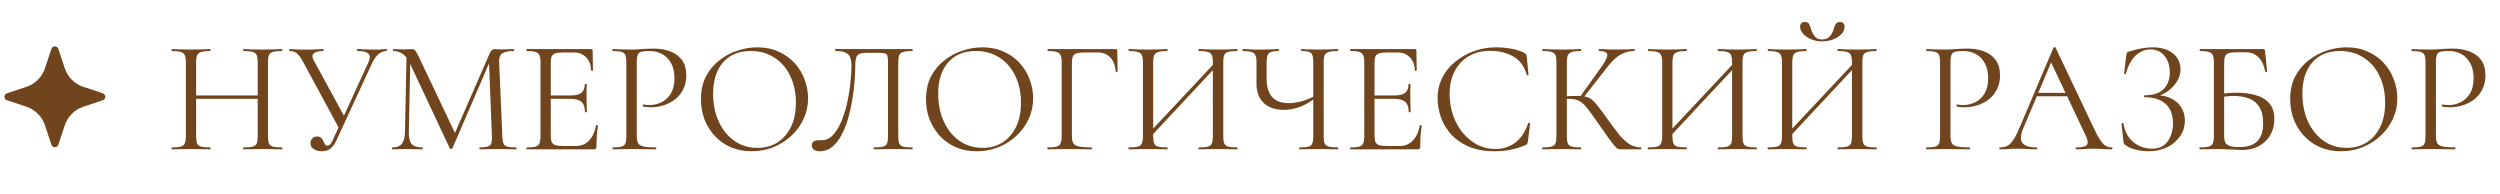 <?xml version="1.0" encoding="UTF-8"?> <svg xmlns="http://www.w3.org/2000/svg" width="452" height="35" viewBox="0 0 452 35" fill="none"><path d="M9.294 8.835C9.495 8.233 10.344 8.233 10.545 8.835L11.72 12.366C11.979 13.142 12.415 13.847 12.994 14.426C13.573 15.004 14.278 15.44 15.055 15.698L18.584 16.874C19.185 17.074 19.185 17.924 18.584 18.124L15.053 19.3C14.277 19.559 13.571 19.995 12.993 20.574C12.415 21.152 11.979 21.858 11.72 22.634L10.545 26.163C10.502 26.295 10.418 26.41 10.306 26.491C10.193 26.573 10.058 26.616 9.919 26.616C9.781 26.616 9.646 26.573 9.533 26.491C9.421 26.41 9.337 26.295 9.294 26.163L8.118 22.633C7.86 21.857 7.424 21.151 6.846 20.573C6.267 19.995 5.562 19.559 4.786 19.3L1.255 18.124C1.123 18.081 1.009 17.997 0.927 17.885C0.846 17.773 0.802 17.638 0.802 17.499C0.802 17.36 0.846 17.225 0.927 17.113C1.009 17.001 1.123 16.917 1.255 16.874L4.786 15.698C5.562 15.44 6.267 15.004 6.846 14.425C7.424 13.847 7.86 13.142 8.118 12.366L9.294 8.835Z" fill="#70451D"></path><path d="M46.594 11.282C46.594 10.721 46.536 10.296 46.42 10.006C46.304 9.716 46.062 9.513 45.695 9.397C45.347 9.281 44.796 9.223 44.042 9.223C43.984 9.223 43.955 9.165 43.955 9.049C43.955 8.933 43.984 8.875 44.042 8.875C44.506 8.875 45.028 8.894 45.608 8.933C46.188 8.952 46.836 8.962 47.551 8.962C48.189 8.962 48.808 8.952 49.407 8.933C50.007 8.894 50.529 8.875 50.973 8.875C51.031 8.875 51.06 8.933 51.06 9.049C51.06 9.165 51.031 9.223 50.973 9.223C50.258 9.223 49.717 9.281 49.349 9.397C48.982 9.494 48.74 9.687 48.624 9.977C48.508 10.248 48.45 10.663 48.45 11.224V24.651C48.45 25.212 48.508 25.637 48.624 25.927C48.74 26.217 48.982 26.41 49.349 26.507C49.717 26.604 50.258 26.652 50.973 26.652C51.031 26.652 51.06 26.71 51.06 26.826C51.06 26.942 51.031 27 50.973 27C50.529 27 50.007 26.99 49.407 26.971C48.808 26.952 48.189 26.942 47.551 26.942C46.836 26.942 46.188 26.952 45.608 26.971C45.028 26.99 44.506 27 44.042 27C43.984 27 43.955 26.942 43.955 26.826C43.955 26.71 43.984 26.652 44.042 26.652C44.796 26.652 45.347 26.604 45.695 26.507C46.062 26.41 46.304 26.217 46.42 25.927C46.536 25.637 46.594 25.212 46.594 24.651V11.282ZM34.443 17.865V17.256H47.406V17.865H34.443ZM33.602 24.651V11.224C33.602 10.663 33.535 10.248 33.399 9.977C33.283 9.687 33.041 9.494 32.674 9.397C32.326 9.281 31.794 9.223 31.079 9.223C31.041 9.223 31.021 9.165 31.021 9.049C31.021 8.933 31.041 8.875 31.079 8.875C31.543 8.875 32.065 8.894 32.645 8.933C33.245 8.952 33.863 8.962 34.501 8.962C35.217 8.962 35.864 8.952 36.444 8.933C37.024 8.894 37.546 8.875 38.01 8.875C38.049 8.875 38.068 8.933 38.068 9.049C38.068 9.165 38.049 9.223 38.01 9.223C37.295 9.223 36.754 9.281 36.386 9.397C36.019 9.513 35.767 9.716 35.632 10.006C35.516 10.296 35.458 10.721 35.458 11.282V24.651C35.458 25.212 35.516 25.637 35.632 25.927C35.748 26.217 35.99 26.41 36.357 26.507C36.744 26.604 37.295 26.652 38.01 26.652C38.049 26.652 38.068 26.71 38.068 26.826C38.068 26.942 38.049 27 38.01 27C37.527 27 36.995 26.99 36.415 26.971C35.855 26.952 35.217 26.942 34.501 26.942C33.863 26.942 33.245 26.952 32.645 26.971C32.046 26.99 31.514 27 31.05 27C31.012 27 30.992 26.942 30.992 26.826C30.992 26.71 31.012 26.652 31.05 26.652C31.765 26.652 32.307 26.604 32.674 26.507C33.041 26.41 33.283 26.217 33.399 25.927C33.535 25.637 33.602 25.212 33.602 24.651ZM58.188 27.348C57.647 27.348 57.163 27.222 56.738 26.971C56.332 26.72 56.129 26.352 56.129 25.869C56.129 25.56 56.235 25.289 56.448 25.057C56.661 24.806 56.96 24.68 57.347 24.68C57.676 24.68 57.917 24.767 58.072 24.941C58.246 25.096 58.372 25.279 58.449 25.492C58.546 25.705 58.642 25.898 58.739 26.072C58.855 26.246 59 26.333 59.174 26.333C59.367 26.333 59.551 26.246 59.725 26.072C59.899 25.879 60.063 25.589 60.218 25.202L66.627 11.224C66.936 10.547 66.936 10.045 66.627 9.716C66.318 9.387 65.641 9.223 64.597 9.223C64.539 9.223 64.51 9.165 64.51 9.049C64.51 8.933 64.539 8.875 64.597 8.875C65.061 8.875 65.506 8.894 65.931 8.933C66.356 8.952 66.907 8.962 67.584 8.962C67.913 8.962 68.193 8.962 68.425 8.962C68.657 8.943 68.879 8.923 69.092 8.904C69.324 8.885 69.595 8.875 69.904 8.875C69.943 8.875 69.962 8.933 69.962 9.049C69.962 9.165 69.943 9.223 69.904 9.223C69.401 9.223 68.918 9.407 68.454 9.774C68.009 10.141 67.623 10.673 67.294 11.369L60.827 25.376C60.537 26.014 60.179 26.507 59.754 26.855C59.348 27.184 58.826 27.348 58.188 27.348ZM61.407 23.404L54.853 11.282C54.466 10.547 54.099 10.025 53.751 9.716C53.422 9.387 52.949 9.223 52.33 9.223C52.291 9.223 52.272 9.165 52.272 9.049C52.272 8.933 52.291 8.875 52.33 8.875C52.62 8.875 52.891 8.885 53.142 8.904C53.413 8.923 53.693 8.943 53.983 8.962C54.292 8.962 54.621 8.962 54.969 8.962C55.53 8.962 56.013 8.962 56.419 8.962C56.844 8.943 57.212 8.923 57.521 8.904C57.85 8.885 58.149 8.875 58.42 8.875C58.478 8.875 58.507 8.933 58.507 9.049C58.507 9.165 58.478 9.223 58.42 9.223C57.685 9.223 57.134 9.358 56.767 9.629C56.4 9.9 56.4 10.354 56.767 10.992L62.393 21.316L61.407 23.404ZM73.22 23.839L73.51 9.542L74.206 9.6L73.916 23.839C73.896 24.844 74.061 25.569 74.409 26.014C74.776 26.439 75.433 26.652 76.381 26.652C76.419 26.652 76.439 26.71 76.439 26.826C76.439 26.942 76.419 27 76.381 27C75.955 27 75.511 26.99 75.047 26.971C74.602 26.952 74.109 26.942 73.568 26.942C73.065 26.942 72.591 26.952 72.147 26.971C71.702 26.99 71.286 27 70.9 27C70.861 27 70.842 26.942 70.842 26.826C70.842 26.71 70.861 26.652 70.9 26.652C71.712 26.652 72.292 26.439 72.64 26.014C73.007 25.569 73.2 24.844 73.22 23.839ZM93.317 26.652C93.375 26.652 93.404 26.71 93.404 26.826C93.404 26.942 93.375 27 93.317 27C92.853 27 92.321 26.99 91.722 26.971C91.142 26.952 90.533 26.942 89.895 26.942C89.276 26.942 88.696 26.952 88.155 26.971C87.633 26.99 87.159 27 86.734 27C86.695 27 86.676 26.942 86.676 26.826C86.676 26.71 86.695 26.652 86.734 26.652C87.7 26.652 88.319 26.526 88.59 26.275C88.86 26.024 88.976 25.482 88.938 24.651L88.387 10.644L89.344 9.31L81.804 26.797C81.784 26.874 81.707 26.913 81.572 26.913C81.436 26.913 81.349 26.874 81.311 26.797L74.032 11.282C73.374 9.909 72.398 9.223 71.103 9.223C71.064 9.223 71.045 9.165 71.045 9.049C71.045 8.933 71.064 8.875 71.103 8.875C71.412 8.875 71.741 8.885 72.089 8.904C72.456 8.923 72.756 8.933 72.988 8.933C73.297 8.933 73.577 8.923 73.829 8.904C74.099 8.885 74.302 8.875 74.438 8.875C74.708 8.875 74.921 8.962 75.076 9.136C75.23 9.31 75.462 9.726 75.772 10.383L82.384 24.303L81.485 25.811L88.561 9.6C88.657 9.368 88.783 9.194 88.938 9.078C89.092 8.943 89.257 8.875 89.431 8.875C89.547 8.875 89.701 8.885 89.895 8.904C90.088 8.923 90.32 8.933 90.591 8.933C91.113 8.933 91.538 8.923 91.867 8.904C92.195 8.885 92.543 8.875 92.911 8.875C92.949 8.875 92.969 8.933 92.969 9.049C92.969 9.165 92.949 9.223 92.911 9.223C91.983 9.223 91.296 9.358 90.852 9.629C90.407 9.9 90.204 10.431 90.243 11.224L90.823 24.651C90.842 25.212 90.91 25.637 91.026 25.927C91.142 26.217 91.374 26.41 91.722 26.507C92.089 26.604 92.621 26.652 93.317 26.652ZM107.38 27H95.229C95.191 27 95.171 26.942 95.171 26.826C95.171 26.71 95.191 26.652 95.229 26.652C95.945 26.652 96.476 26.604 96.824 26.507C97.172 26.41 97.404 26.217 97.52 25.927C97.656 25.637 97.723 25.212 97.723 24.651V11.224C97.723 10.663 97.656 10.248 97.52 9.977C97.404 9.687 97.172 9.494 96.824 9.397C96.476 9.281 95.945 9.223 95.229 9.223C95.191 9.223 95.171 9.165 95.171 9.049C95.171 8.933 95.191 8.875 95.229 8.875H106.887C107.061 8.875 107.148 8.962 107.148 9.136L107.206 12.703C107.206 12.761 107.148 12.8 107.032 12.819C106.936 12.819 106.887 12.79 106.887 12.732C106.829 11.688 106.51 10.886 105.93 10.325C105.37 9.764 104.635 9.484 103.726 9.484H101.957C101.3 9.484 100.797 9.532 100.449 9.629C100.121 9.726 99.889 9.909 99.753 10.18C99.637 10.451 99.579 10.847 99.579 11.369V24.535C99.579 25.038 99.637 25.424 99.753 25.695C99.889 25.966 100.111 26.149 100.42 26.246C100.749 26.343 101.232 26.391 101.87 26.391H104.19C105.118 26.391 105.892 26.062 106.51 25.405C107.148 24.728 107.564 23.82 107.757 22.679C107.757 22.621 107.815 22.602 107.931 22.621C108.047 22.64 108.105 22.679 108.105 22.737C108.028 23.24 107.96 23.849 107.902 24.564C107.864 25.279 107.844 25.946 107.844 26.565C107.844 26.855 107.69 27 107.38 27ZM105.756 20.243C105.756 19.392 105.544 18.783 105.118 18.416C104.712 18.049 104.026 17.865 103.059 17.865H98.709V17.256H103.146C104.074 17.256 104.732 17.101 105.118 16.792C105.524 16.463 105.727 15.941 105.727 15.226C105.727 15.187 105.785 15.168 105.901 15.168C106.017 15.168 106.075 15.187 106.075 15.226C106.075 15.806 106.066 16.26 106.046 16.589C106.046 16.898 106.046 17.227 106.046 17.575C106.046 18.02 106.056 18.455 106.075 18.88C106.095 19.305 106.104 19.76 106.104 20.243C106.104 20.282 106.046 20.301 105.93 20.301C105.814 20.301 105.756 20.282 105.756 20.243ZM115.127 24.535C115.127 25.115 115.204 25.56 115.359 25.869C115.513 26.159 115.842 26.362 116.345 26.478C116.847 26.594 117.592 26.652 118.578 26.652C118.636 26.652 118.665 26.71 118.665 26.826C118.665 26.942 118.636 27 118.578 27C117.959 27 117.282 26.99 116.548 26.971C115.832 26.952 115.049 26.942 114.199 26.942C113.561 26.942 112.942 26.952 112.343 26.971C111.763 26.99 111.241 27 110.777 27C110.738 27 110.719 26.942 110.719 26.826C110.719 26.71 110.738 26.652 110.777 26.652C111.492 26.652 112.024 26.604 112.372 26.507C112.72 26.41 112.952 26.217 113.068 25.927C113.184 25.637 113.242 25.212 113.242 24.651V11.224C113.242 10.663 113.184 10.248 113.068 9.977C112.952 9.687 112.72 9.494 112.372 9.397C112.024 9.281 111.492 9.223 110.777 9.223C110.738 9.223 110.719 9.165 110.719 9.049C110.719 8.933 110.738 8.875 110.777 8.875C111.241 8.875 111.763 8.894 112.343 8.933C112.923 8.952 113.532 8.962 114.17 8.962C114.672 8.962 115.281 8.933 115.997 8.875C116.731 8.817 117.466 8.788 118.201 8.788C119.303 8.788 120.289 8.952 121.159 9.281C122.048 9.61 122.754 10.122 123.276 10.818C123.798 11.514 124.068 12.423 124.088 13.544C124.088 14.569 123.894 15.448 123.508 16.183C123.14 16.918 122.638 17.527 122 18.01C121.381 18.474 120.695 18.822 119.941 19.054C119.187 19.286 118.433 19.402 117.679 19.402C117.447 19.402 117.205 19.392 116.954 19.373C116.722 19.354 116.499 19.315 116.287 19.257C116.209 19.238 116.18 19.17 116.2 19.054C116.238 18.919 116.287 18.861 116.345 18.88C116.519 18.919 116.693 18.948 116.867 18.967C117.06 18.986 117.234 18.996 117.389 18.996C118.181 18.996 118.926 18.822 119.622 18.474C120.318 18.126 120.878 17.594 121.304 16.879C121.729 16.144 121.942 15.236 121.942 14.153C121.942 13.09 121.748 12.2 121.362 11.485C120.975 10.75 120.443 10.19 119.767 9.803C119.09 9.416 118.336 9.223 117.505 9.223C116.867 9.223 116.374 9.262 116.026 9.339C115.697 9.397 115.465 9.571 115.33 9.861C115.194 10.151 115.127 10.625 115.127 11.282V24.535ZM135.919 27.348C134.527 27.348 133.26 27.106 132.12 26.623C130.998 26.12 130.032 25.434 129.22 24.564C128.427 23.694 127.808 22.698 127.364 21.577C126.938 20.436 126.726 19.228 126.726 17.952C126.726 16.386 127.025 15.013 127.625 13.834C128.243 12.655 129.055 11.678 130.061 10.905C131.066 10.112 132.168 9.523 133.367 9.136C134.565 8.749 135.754 8.556 136.934 8.556C138.364 8.556 139.64 8.817 140.762 9.339C141.902 9.842 142.869 10.528 143.662 11.398C144.454 12.268 145.054 13.254 145.46 14.356C145.885 15.458 146.098 16.589 146.098 17.749C146.098 19.102 145.827 20.359 145.286 21.519C144.744 22.679 144 23.694 143.053 24.564C142.125 25.434 141.042 26.12 139.805 26.623C138.587 27.106 137.291 27.348 135.919 27.348ZM136.934 26.739C138.248 26.739 139.428 26.43 140.472 25.811C141.516 25.173 142.347 24.245 142.966 23.027C143.584 21.809 143.894 20.32 143.894 18.561C143.894 16.744 143.555 15.139 142.879 13.747C142.221 12.336 141.274 11.234 140.037 10.441C138.819 9.629 137.378 9.223 135.716 9.223C133.57 9.223 131.897 9.919 130.699 11.311C129.519 12.684 128.93 14.559 128.93 16.937C128.93 18.31 129.113 19.595 129.481 20.794C129.867 21.973 130.418 23.017 131.134 23.926C131.849 24.815 132.7 25.511 133.686 26.014C134.672 26.497 135.754 26.739 136.934 26.739ZM148.198 27.348C147.792 27.348 147.454 27.261 147.183 27.087C146.912 26.913 146.777 26.642 146.777 26.275C146.777 25.927 146.903 25.685 147.154 25.55C147.405 25.415 147.695 25.347 148.024 25.347C148.121 25.347 148.217 25.347 148.314 25.347C148.43 25.347 148.536 25.347 148.633 25.347C149.329 25.347 149.957 25.067 150.518 24.506C151.079 23.926 151.572 23.162 151.997 22.215C152.422 21.248 152.78 20.175 153.07 18.996C153.36 17.797 153.573 16.579 153.708 15.342C153.863 14.105 153.94 12.925 153.94 11.804C153.94 11.282 153.872 10.828 153.737 10.441C153.602 10.035 153.331 9.735 152.925 9.542C152.519 9.329 151.9 9.223 151.069 9.223C151.011 9.223 150.982 9.165 150.982 9.049C150.982 8.933 151.011 8.875 151.069 8.875C151.185 8.875 151.514 8.875 152.055 8.875C152.596 8.875 153.273 8.875 154.085 8.875C154.897 8.875 155.767 8.875 156.695 8.875C157.642 8.875 158.58 8.875 159.508 8.875C160.455 8.875 161.325 8.875 162.118 8.875C162.911 8.875 163.558 8.875 164.061 8.875C164.564 8.875 164.854 8.875 164.931 8.875C164.989 8.875 165.018 8.933 165.018 9.049C165.018 9.165 164.989 9.223 164.931 9.223C164.216 9.223 163.674 9.281 163.307 9.397C162.94 9.494 162.698 9.687 162.582 9.977C162.466 10.248 162.408 10.663 162.408 11.224V24.651C162.408 25.212 162.466 25.637 162.582 25.927C162.698 26.217 162.94 26.41 163.307 26.507C163.674 26.604 164.216 26.652 164.931 26.652C164.989 26.652 165.018 26.71 165.018 26.826C165.018 26.942 164.989 27 164.931 27C164.486 27 163.964 26.99 163.365 26.971C162.766 26.952 162.147 26.942 161.509 26.942C160.832 26.942 160.194 26.952 159.595 26.971C159.015 26.99 158.493 27 158.029 27C157.971 27 157.942 26.942 157.942 26.826C157.942 26.71 157.971 26.652 158.029 26.652C158.764 26.652 159.305 26.604 159.653 26.507C160.02 26.41 160.262 26.217 160.378 25.927C160.494 25.637 160.552 25.212 160.552 24.651V11.34C160.552 10.741 160.513 10.315 160.436 10.064C160.359 9.813 160.156 9.668 159.827 9.629C159.518 9.571 158.996 9.542 158.261 9.542H156.782C156.26 9.542 155.835 9.59 155.506 9.687C155.197 9.784 154.974 9.996 154.839 10.325C154.704 10.634 154.636 11.127 154.636 11.804C154.636 12.577 154.597 13.496 154.52 14.559C154.443 15.622 154.307 16.744 154.114 17.923C153.921 19.083 153.669 20.224 153.36 21.345C153.051 22.447 152.654 23.452 152.171 24.361C151.707 25.27 151.146 25.995 150.489 26.536C149.832 27.077 149.068 27.348 148.198 27.348ZM176.615 27.348C175.223 27.348 173.957 27.106 172.816 26.623C171.695 26.12 170.728 25.434 169.916 24.564C169.123 23.694 168.505 22.698 168.06 21.577C167.635 20.436 167.422 19.228 167.422 17.952C167.422 16.386 167.722 15.013 168.321 13.834C168.94 12.655 169.752 11.678 170.757 10.905C171.762 10.112 172.864 9.523 174.063 9.136C175.262 8.749 176.451 8.556 177.63 8.556C179.061 8.556 180.337 8.817 181.458 9.339C182.599 9.842 183.565 10.528 184.358 11.398C185.151 12.268 185.75 13.254 186.156 14.356C186.581 15.458 186.794 16.589 186.794 17.749C186.794 19.102 186.523 20.359 185.982 21.519C185.441 22.679 184.696 23.694 183.749 24.564C182.821 25.434 181.738 26.12 180.501 26.623C179.283 27.106 177.988 27.348 176.615 27.348ZM177.63 26.739C178.945 26.739 180.124 26.43 181.168 25.811C182.212 25.173 183.043 24.245 183.662 23.027C184.281 21.809 184.59 20.32 184.59 18.561C184.59 16.744 184.252 15.139 183.575 13.747C182.918 12.336 181.97 11.234 180.733 10.441C179.515 9.629 178.075 9.223 176.412 9.223C174.266 9.223 172.594 9.919 171.395 11.311C170.216 12.684 169.626 14.559 169.626 16.937C169.626 18.31 169.81 19.595 170.177 20.794C170.564 21.973 171.115 23.017 171.83 23.926C172.545 24.815 173.396 25.511 174.382 26.014C175.368 26.497 176.451 26.739 177.63 26.739ZM189.422 27C189.383 27 189.364 26.942 189.364 26.826C189.364 26.71 189.383 26.652 189.422 26.652C190.137 26.652 190.669 26.604 191.017 26.507C191.384 26.41 191.626 26.217 191.742 25.927C191.877 25.637 191.945 25.212 191.945 24.651V11.224C191.945 10.663 191.877 10.248 191.742 9.977C191.626 9.687 191.394 9.494 191.046 9.397C190.698 9.281 190.166 9.223 189.451 9.223C189.412 9.223 189.393 9.165 189.393 9.049C189.393 8.933 189.412 8.875 189.451 8.875H201.718C201.911 8.875 202.008 8.962 202.008 9.136L202.066 12.906C202.066 12.964 202.008 13.003 201.892 13.022C201.776 13.022 201.718 12.993 201.718 12.935C201.641 11.833 201.312 10.982 200.732 10.383C200.171 9.784 199.417 9.484 198.47 9.484H196.179C195.212 9.484 194.574 9.6 194.265 9.832C193.956 10.064 193.801 10.538 193.801 11.253V24.535C193.801 25.115 193.878 25.56 194.033 25.869C194.207 26.159 194.545 26.362 195.048 26.478C195.57 26.594 196.334 26.652 197.339 26.652C197.397 26.652 197.426 26.71 197.426 26.826C197.426 26.942 197.397 27 197.339 27C196.701 27 196.015 26.99 195.28 26.971C194.565 26.952 193.762 26.942 192.873 26.942C192.235 26.942 191.616 26.952 191.017 26.971C190.418 26.99 189.886 27 189.422 27ZM207.857 24.912L207.364 24.448L220.124 10.847L220.588 11.282L207.857 24.912ZM204.087 27C204.049 27 204.029 26.942 204.029 26.826C204.029 26.71 204.049 26.652 204.087 26.652C204.803 26.652 205.344 26.604 205.711 26.507C206.079 26.41 206.32 26.217 206.436 25.927C206.572 25.637 206.639 25.212 206.639 24.651V11.224C206.639 10.663 206.572 10.248 206.436 9.977C206.32 9.687 206.079 9.494 205.711 9.397C205.363 9.281 204.832 9.223 204.116 9.223C204.078 9.223 204.058 9.165 204.058 9.049C204.058 8.933 204.078 8.875 204.116 8.875C204.58 8.875 205.102 8.894 205.682 8.933C206.282 8.952 206.9 8.962 207.538 8.962C208.254 8.962 208.901 8.952 209.481 8.933C210.061 8.894 210.583 8.875 211.047 8.875C211.086 8.875 211.105 8.933 211.105 9.049C211.105 9.165 211.086 9.223 211.047 9.223C210.332 9.223 209.791 9.281 209.423 9.397C209.056 9.513 208.805 9.716 208.669 10.006C208.553 10.296 208.495 10.721 208.495 11.282V24.651C208.495 25.212 208.553 25.637 208.669 25.927C208.785 26.217 209.027 26.41 209.394 26.507C209.781 26.604 210.332 26.652 211.047 26.652C211.086 26.652 211.105 26.71 211.105 26.826C211.105 26.942 211.086 27 211.047 27C210.564 27 210.032 26.99 209.452 26.971C208.892 26.952 208.254 26.942 207.538 26.942C206.9 26.942 206.282 26.952 205.682 26.971C205.083 26.99 204.551 27 204.087 27ZM216.731 27C216.693 27 216.673 26.942 216.673 26.826C216.673 26.71 216.693 26.652 216.731 26.652C217.485 26.652 218.036 26.604 218.384 26.507C218.752 26.41 218.993 26.217 219.109 25.927C219.225 25.637 219.283 25.212 219.283 24.651V11.282C219.283 10.721 219.225 10.296 219.109 10.006C218.993 9.716 218.752 9.513 218.384 9.397C218.036 9.281 217.485 9.223 216.731 9.223C216.693 9.223 216.673 9.165 216.673 9.049C216.673 8.933 216.693 8.875 216.731 8.875C217.215 8.875 217.737 8.894 218.297 8.933C218.877 8.952 219.525 8.962 220.24 8.962C220.878 8.962 221.497 8.952 222.096 8.933C222.696 8.894 223.227 8.875 223.691 8.875C223.73 8.875 223.749 8.933 223.749 9.049C223.749 9.165 223.73 9.223 223.691 9.223C222.976 9.223 222.435 9.281 222.067 9.397C221.7 9.494 221.458 9.687 221.342 9.977C221.226 10.248 221.168 10.663 221.168 11.224V24.651C221.168 25.212 221.226 25.637 221.342 25.927C221.458 26.217 221.7 26.41 222.067 26.507C222.435 26.604 222.976 26.652 223.691 26.652C223.73 26.652 223.749 26.71 223.749 26.826C223.749 26.942 223.73 27 223.691 27C223.227 27 222.696 26.99 222.096 26.971C221.497 26.952 220.878 26.942 220.24 26.942C219.525 26.942 218.877 26.952 218.297 26.971C217.737 26.99 217.215 27 216.731 27ZM237.439 11.282C237.439 10.721 237.391 10.296 237.294 10.006C237.198 9.716 236.995 9.513 236.685 9.397C236.395 9.281 235.931 9.223 235.293 9.223C235.255 9.223 235.235 9.165 235.235 9.049C235.235 8.933 235.255 8.875 235.293 8.875C235.719 8.875 236.192 8.894 236.714 8.933C237.236 8.952 237.807 8.962 238.425 8.962C239.083 8.962 239.701 8.952 240.281 8.933C240.881 8.894 241.412 8.875 241.876 8.875C241.934 8.875 241.963 8.933 241.963 9.049C241.963 9.165 241.934 9.223 241.876 9.223C241.161 9.223 240.62 9.281 240.252 9.397C239.885 9.494 239.634 9.687 239.498 9.977C239.382 10.248 239.324 10.663 239.324 11.224V24.651C239.324 25.212 239.382 25.637 239.498 25.927C239.634 26.217 239.885 26.41 240.252 26.507C240.62 26.604 241.161 26.652 241.876 26.652C241.934 26.652 241.963 26.71 241.963 26.826C241.963 26.942 241.934 27 241.876 27C241.412 27 240.881 26.99 240.281 26.971C239.701 26.952 239.083 26.942 238.425 26.942C237.749 26.942 237.12 26.952 236.54 26.971C235.96 26.99 235.438 27 234.974 27C234.916 27 234.887 26.942 234.887 26.826C234.887 26.71 234.916 26.652 234.974 26.652C235.709 26.652 236.25 26.604 236.598 26.507C236.946 26.41 237.169 26.217 237.265 25.927C237.381 25.637 237.439 25.212 237.439 24.651V11.282ZM238.135 17.459C237.091 18.31 236.067 18.928 235.061 19.315C234.075 19.682 233.099 19.866 232.132 19.866C230.566 19.866 229.348 19.45 228.478 18.619C227.608 17.768 227.173 16.618 227.173 15.168V11.224C227.173 10.663 227.106 10.248 226.97 9.977C226.854 9.687 226.622 9.494 226.274 9.397C225.926 9.281 225.404 9.223 224.708 9.223C224.65 9.223 224.621 9.165 224.621 9.049C224.621 8.933 224.65 8.875 224.708 8.875C225.018 8.875 225.327 8.885 225.636 8.904C225.946 8.923 226.294 8.943 226.68 8.962C227.086 8.962 227.531 8.962 228.014 8.962C228.71 8.962 229.31 8.952 229.812 8.933C230.334 8.894 230.789 8.875 231.175 8.875C231.233 8.875 231.262 8.933 231.262 9.049C231.262 9.165 231.233 9.223 231.175 9.223C230.267 9.223 229.677 9.358 229.406 9.629C229.136 9.9 229 10.451 229 11.282V14.153C229 15.642 229.329 16.763 229.986 17.517C230.644 18.271 231.649 18.648 233.002 18.648C233.621 18.648 234.346 18.551 235.177 18.358C236.028 18.145 236.927 17.778 237.874 17.256L238.135 17.459ZM256.317 27H244.166C244.127 27 244.108 26.942 244.108 26.826C244.108 26.71 244.127 26.652 244.166 26.652C244.881 26.652 245.413 26.604 245.761 26.507C246.109 26.41 246.341 26.217 246.457 25.927C246.592 25.637 246.66 25.212 246.66 24.651V11.224C246.66 10.663 246.592 10.248 246.457 9.977C246.341 9.687 246.109 9.494 245.761 9.397C245.413 9.281 244.881 9.223 244.166 9.223C244.127 9.223 244.108 9.165 244.108 9.049C244.108 8.933 244.127 8.875 244.166 8.875H255.824C255.998 8.875 256.085 8.962 256.085 9.136L256.143 12.703C256.143 12.761 256.085 12.8 255.969 12.819C255.872 12.819 255.824 12.79 255.824 12.732C255.766 11.688 255.447 10.886 254.867 10.325C254.306 9.764 253.572 9.484 252.663 9.484H250.894C250.237 9.484 249.734 9.532 249.386 9.629C249.057 9.726 248.825 9.909 248.69 10.18C248.574 10.451 248.516 10.847 248.516 11.369V24.535C248.516 25.038 248.574 25.424 248.69 25.695C248.825 25.966 249.048 26.149 249.357 26.246C249.686 26.343 250.169 26.391 250.807 26.391H253.127C254.055 26.391 254.828 26.062 255.447 25.405C256.085 24.728 256.501 23.82 256.694 22.679C256.694 22.621 256.752 22.602 256.868 22.621C256.984 22.64 257.042 22.679 257.042 22.737C256.965 23.24 256.897 23.849 256.839 24.564C256.8 25.279 256.781 25.946 256.781 26.565C256.781 26.855 256.626 27 256.317 27ZM254.693 20.243C254.693 19.392 254.48 18.783 254.055 18.416C253.649 18.049 252.963 17.865 251.996 17.865H247.646V17.256H252.083C253.011 17.256 253.668 17.101 254.055 16.792C254.461 16.463 254.664 15.941 254.664 15.226C254.664 15.187 254.722 15.168 254.838 15.168C254.954 15.168 255.012 15.187 255.012 15.226C255.012 15.806 255.002 16.26 254.983 16.589C254.983 16.898 254.983 17.227 254.983 17.575C254.983 18.02 254.993 18.455 255.012 18.88C255.031 19.305 255.041 19.76 255.041 20.243C255.041 20.282 254.983 20.301 254.867 20.301C254.751 20.301 254.693 20.282 254.693 20.243ZM270.53 8.556C271.419 8.556 272.338 8.643 273.285 8.817C274.252 8.991 275.025 9.242 275.605 9.571C275.779 9.668 275.885 9.755 275.924 9.832C275.982 9.909 276.021 10.054 276.04 10.267L276.359 13.515C276.359 13.554 276.311 13.592 276.214 13.631C276.117 13.65 276.059 13.621 276.04 13.544C275.595 11.978 274.783 10.866 273.604 10.209C272.425 9.532 271.023 9.194 269.399 9.194C267.91 9.194 266.615 9.523 265.513 10.18C264.43 10.818 263.589 11.727 262.99 12.906C262.391 14.066 262.091 15.429 262.091 16.995C262.091 18.368 262.304 19.663 262.729 20.881C263.154 22.08 263.744 23.133 264.498 24.042C265.271 24.951 266.151 25.666 267.137 26.188C268.142 26.691 269.206 26.942 270.327 26.942C271.68 26.942 272.869 26.575 273.894 25.84C274.938 25.086 275.74 23.897 276.301 22.273C276.32 22.196 276.378 22.176 276.475 22.215C276.591 22.234 276.649 22.263 276.649 22.302L276.243 25.579C276.204 25.811 276.156 25.966 276.098 26.043C276.059 26.101 275.953 26.169 275.779 26.246C274.851 26.633 273.933 26.913 273.024 27.087C272.115 27.261 271.197 27.348 270.269 27.348C268.432 27.348 266.857 27.068 265.542 26.507C264.227 25.927 263.154 25.173 262.323 24.245C261.492 23.298 260.883 22.263 260.496 21.142C260.109 20.001 259.916 18.88 259.916 17.778C259.916 16.386 260.206 15.129 260.786 14.008C261.366 12.887 262.159 11.92 263.164 11.108C264.169 10.296 265.3 9.668 266.557 9.223C267.833 8.778 269.157 8.556 270.53 8.556ZM293.033 27C292.859 27 292.694 26.971 292.54 26.913C292.385 26.855 292.182 26.681 291.931 26.391C291.679 26.101 291.312 25.627 290.829 24.97C290.345 24.293 289.678 23.346 288.828 22.128C288.228 21.258 287.716 20.543 287.291 19.982C286.885 19.421 286.508 18.996 286.16 18.706C285.831 18.397 285.473 18.184 285.087 18.068C284.7 17.933 284.226 17.865 283.666 17.865C283.472 17.865 283.269 17.875 283.057 17.894C282.844 17.913 282.631 17.933 282.419 17.952L282.39 17.43C283.608 17.372 284.555 17.343 285.232 17.343C285.87 17.343 286.392 17.401 286.798 17.517C287.223 17.614 287.6 17.817 287.929 18.126C288.277 18.416 288.654 18.841 289.06 19.402C289.485 19.943 290.017 20.659 290.655 21.548C291.428 22.631 292.114 23.549 292.714 24.303C293.332 25.057 293.951 25.637 294.57 26.043C295.188 26.43 295.894 26.633 296.687 26.652C296.725 26.652 296.745 26.71 296.745 26.826C296.745 26.942 296.725 27 296.687 27H293.033ZM278.881 27C278.842 27 278.823 26.942 278.823 26.826C278.823 26.71 278.842 26.652 278.881 26.652C279.596 26.652 280.137 26.604 280.505 26.507C280.872 26.41 281.114 26.217 281.23 25.927C281.346 25.637 281.404 25.212 281.404 24.651V11.224C281.404 10.663 281.346 10.248 281.23 9.977C281.114 9.687 280.872 9.494 280.505 9.397C280.157 9.281 279.625 9.223 278.91 9.223C278.871 9.223 278.852 9.165 278.852 9.049C278.852 8.933 278.871 8.875 278.91 8.875C279.374 8.875 279.896 8.894 280.476 8.933C281.056 8.952 281.665 8.962 282.303 8.962C282.999 8.962 283.637 8.952 284.217 8.933C284.816 8.894 285.348 8.875 285.812 8.875C285.85 8.875 285.87 8.933 285.87 9.049C285.87 9.165 285.85 9.223 285.812 9.223C285.096 9.223 284.555 9.281 284.188 9.397C283.84 9.513 283.598 9.716 283.463 10.006C283.347 10.296 283.289 10.721 283.289 11.282V24.651C283.289 25.212 283.347 25.637 283.463 25.927C283.579 26.217 283.82 26.41 284.188 26.507C284.555 26.604 285.096 26.652 285.812 26.652C285.85 26.652 285.87 26.71 285.87 26.826C285.87 26.942 285.85 27 285.812 27C285.328 27 284.797 26.99 284.217 26.971C283.637 26.952 282.999 26.942 282.303 26.942C281.665 26.942 281.046 26.952 280.447 26.971C279.867 26.99 279.345 27 278.881 27ZM286.16 17.807L285.638 17.546L289.292 12.442C290.2 11.205 290.635 10.364 290.597 9.919C290.577 9.455 290.084 9.223 289.118 9.223C289.079 9.223 289.06 9.165 289.06 9.049C289.06 8.933 289.079 8.875 289.118 8.875C289.582 8.875 290.055 8.894 290.539 8.933C291.022 8.952 291.65 8.962 292.424 8.962C293.197 8.962 293.796 8.952 294.222 8.933C294.666 8.894 295.092 8.875 295.498 8.875C295.556 8.875 295.585 8.933 295.585 9.049C295.585 9.165 295.556 9.223 295.498 9.223C294.821 9.223 294.202 9.339 293.642 9.571C293.081 9.784 292.53 10.132 291.989 10.615C291.467 11.079 290.916 11.698 290.336 12.471L286.16 17.807ZM301.739 24.912L301.246 24.448L314.006 10.847L314.47 11.282L301.739 24.912ZM297.969 27C297.93 27 297.911 26.942 297.911 26.826C297.911 26.71 297.93 26.652 297.969 26.652C298.684 26.652 299.226 26.604 299.593 26.507C299.96 26.41 300.202 26.217 300.318 25.927C300.453 25.637 300.521 25.212 300.521 24.651V11.224C300.521 10.663 300.453 10.248 300.318 9.977C300.202 9.687 299.96 9.494 299.593 9.397C299.245 9.281 298.713 9.223 297.998 9.223C297.959 9.223 297.94 9.165 297.94 9.049C297.94 8.933 297.959 8.875 297.998 8.875C298.462 8.875 298.984 8.894 299.564 8.933C300.163 8.952 300.782 8.962 301.42 8.962C302.135 8.962 302.783 8.952 303.363 8.933C303.943 8.894 304.465 8.875 304.929 8.875C304.968 8.875 304.987 8.933 304.987 9.049C304.987 9.165 304.968 9.223 304.929 9.223C304.214 9.223 303.672 9.281 303.305 9.397C302.938 9.513 302.686 9.716 302.551 10.006C302.435 10.296 302.377 10.721 302.377 11.282V24.651C302.377 25.212 302.435 25.637 302.551 25.927C302.667 26.217 302.909 26.41 303.276 26.507C303.663 26.604 304.214 26.652 304.929 26.652C304.968 26.652 304.987 26.71 304.987 26.826C304.987 26.942 304.968 27 304.929 27C304.446 27 303.914 26.99 303.334 26.971C302.773 26.952 302.135 26.942 301.42 26.942C300.782 26.942 300.163 26.952 299.564 26.971C298.965 26.99 298.433 27 297.969 27ZM310.613 27C310.574 27 310.555 26.942 310.555 26.826C310.555 26.71 310.574 26.652 310.613 26.652C311.367 26.652 311.918 26.604 312.266 26.507C312.633 26.41 312.875 26.217 312.991 25.927C313.107 25.637 313.165 25.212 313.165 24.651V11.282C313.165 10.721 313.107 10.296 312.991 10.006C312.875 9.716 312.633 9.513 312.266 9.397C311.918 9.281 311.367 9.223 310.613 9.223C310.574 9.223 310.555 9.165 310.555 9.049C310.555 8.933 310.574 8.875 310.613 8.875C311.096 8.875 311.618 8.894 312.179 8.933C312.759 8.952 313.407 8.962 314.122 8.962C314.76 8.962 315.379 8.952 315.978 8.933C316.577 8.894 317.109 8.875 317.573 8.875C317.612 8.875 317.631 8.933 317.631 9.049C317.631 9.165 317.612 9.223 317.573 9.223C316.858 9.223 316.316 9.281 315.949 9.397C315.582 9.494 315.34 9.687 315.224 9.977C315.108 10.248 315.05 10.663 315.05 11.224V24.651C315.05 25.212 315.108 25.637 315.224 25.927C315.34 26.217 315.582 26.41 315.949 26.507C316.316 26.604 316.858 26.652 317.573 26.652C317.612 26.652 317.631 26.71 317.631 26.826C317.631 26.942 317.612 27 317.573 27C317.109 27 316.577 26.99 315.978 26.971C315.379 26.952 314.76 26.942 314.122 26.942C313.407 26.942 312.759 26.952 312.179 26.971C311.618 26.99 311.096 27 310.613 27ZM323.404 24.912L322.911 24.448L335.671 10.847L336.135 11.282L323.404 24.912ZM319.634 27C319.595 27 319.576 26.942 319.576 26.826C319.576 26.71 319.595 26.652 319.634 26.652C320.349 26.652 320.891 26.604 321.258 26.507C321.625 26.41 321.867 26.217 321.983 25.927C322.118 25.637 322.186 25.212 322.186 24.651V11.224C322.186 10.663 322.118 10.248 321.983 9.977C321.867 9.687 321.625 9.494 321.258 9.397C320.91 9.281 320.378 9.223 319.663 9.223C319.624 9.223 319.605 9.165 319.605 9.049C319.605 8.933 319.624 8.875 319.663 8.875C320.127 8.875 320.649 8.894 321.229 8.933C321.828 8.952 322.447 8.962 323.085 8.962C323.8 8.962 324.448 8.952 325.028 8.933C325.608 8.894 326.13 8.875 326.594 8.875C326.633 8.875 326.652 8.933 326.652 9.049C326.652 9.165 326.633 9.223 326.594 9.223C325.879 9.223 325.337 9.281 324.97 9.397C324.603 9.513 324.351 9.716 324.216 10.006C324.1 10.296 324.042 10.721 324.042 11.282V24.651C324.042 25.212 324.1 25.637 324.216 25.927C324.332 26.217 324.574 26.41 324.941 26.507C325.328 26.604 325.879 26.652 326.594 26.652C326.633 26.652 326.652 26.71 326.652 26.826C326.652 26.942 326.633 27 326.594 27C326.111 27 325.579 26.99 324.999 26.971C324.438 26.952 323.8 26.942 323.085 26.942C322.447 26.942 321.828 26.952 321.229 26.971C320.63 26.99 320.098 27 319.634 27ZM332.278 27C332.239 27 332.22 26.942 332.22 26.826C332.22 26.71 332.239 26.652 332.278 26.652C333.032 26.652 333.583 26.604 333.931 26.507C334.298 26.41 334.54 26.217 334.656 25.927C334.772 25.637 334.83 25.212 334.83 24.651V11.282C334.83 10.721 334.772 10.296 334.656 10.006C334.54 9.716 334.298 9.513 333.931 9.397C333.583 9.281 333.032 9.223 332.278 9.223C332.239 9.223 332.22 9.165 332.22 9.049C332.22 8.933 332.239 8.875 332.278 8.875C332.761 8.875 333.283 8.894 333.844 8.933C334.424 8.952 335.072 8.962 335.787 8.962C336.425 8.962 337.044 8.952 337.643 8.933C338.242 8.894 338.774 8.875 339.238 8.875C339.277 8.875 339.296 8.933 339.296 9.049C339.296 9.165 339.277 9.223 339.238 9.223C338.523 9.223 337.981 9.281 337.614 9.397C337.247 9.494 337.005 9.687 336.889 9.977C336.773 10.248 336.715 10.663 336.715 11.224V24.651C336.715 25.212 336.773 25.637 336.889 25.927C337.005 26.217 337.247 26.41 337.614 26.507C337.981 26.604 338.523 26.652 339.238 26.652C339.277 26.652 339.296 26.71 339.296 26.826C339.296 26.942 339.277 27 339.238 27C338.774 27 338.242 26.99 337.643 26.971C337.044 26.952 336.425 26.942 335.787 26.942C335.072 26.942 334.424 26.952 333.844 26.971C333.283 26.99 332.761 27 332.278 27ZM329.436 7.135C330.016 7.135 330.47 6.961 330.799 6.613C331.128 6.246 331.36 5.83 331.495 5.366C331.592 4.999 331.717 4.68 331.872 4.409C332.027 4.119 332.297 3.974 332.684 3.974C332.955 3.974 333.158 4.061 333.293 4.235C333.428 4.39 333.496 4.602 333.496 4.873C333.496 5.337 333.303 5.772 332.916 6.178C332.529 6.565 332.027 6.884 331.408 7.135C330.809 7.367 330.161 7.483 329.465 7.483C328.769 7.483 328.112 7.357 327.493 7.106C326.874 6.855 326.381 6.526 326.014 6.12C325.647 5.714 325.463 5.289 325.463 4.844C325.463 4.573 325.531 4.361 325.666 4.206C325.801 4.051 326.004 3.974 326.275 3.974C326.7 3.974 326.981 4.119 327.116 4.409C327.251 4.68 327.367 4.999 327.464 5.366C327.599 5.791 327.812 6.197 328.102 6.584C328.411 6.951 328.856 7.135 329.436 7.135ZM352.649 24.535C352.649 25.115 352.726 25.56 352.881 25.869C353.036 26.159 353.364 26.362 353.867 26.478C354.37 26.594 355.114 26.652 356.1 26.652C356.158 26.652 356.187 26.71 356.187 26.826C356.187 26.942 356.158 27 356.1 27C355.481 27 354.805 26.99 354.07 26.971C353.355 26.952 352.572 26.942 351.721 26.942C351.083 26.942 350.464 26.952 349.865 26.971C349.285 26.99 348.763 27 348.299 27C348.26 27 348.241 26.942 348.241 26.826C348.241 26.71 348.26 26.652 348.299 26.652C349.014 26.652 349.546 26.604 349.894 26.507C350.242 26.41 350.474 26.217 350.59 25.927C350.706 25.637 350.764 25.212 350.764 24.651V11.224C350.764 10.663 350.706 10.248 350.59 9.977C350.474 9.687 350.242 9.494 349.894 9.397C349.546 9.281 349.014 9.223 348.299 9.223C348.26 9.223 348.241 9.165 348.241 9.049C348.241 8.933 348.26 8.875 348.299 8.875C348.763 8.875 349.285 8.894 349.865 8.933C350.445 8.952 351.054 8.962 351.692 8.962C352.195 8.962 352.804 8.933 353.519 8.875C354.254 8.817 354.988 8.788 355.723 8.788C356.825 8.788 357.811 8.952 358.681 9.281C359.57 9.61 360.276 10.122 360.798 10.818C361.32 11.514 361.591 12.423 361.61 13.544C361.61 14.569 361.417 15.448 361.03 16.183C360.663 16.918 360.16 17.527 359.522 18.01C358.903 18.474 358.217 18.822 357.463 19.054C356.709 19.286 355.955 19.402 355.201 19.402C354.969 19.402 354.727 19.392 354.476 19.373C354.244 19.354 354.022 19.315 353.809 19.257C353.732 19.238 353.703 19.17 353.722 19.054C353.761 18.919 353.809 18.861 353.867 18.88C354.041 18.919 354.215 18.948 354.389 18.967C354.582 18.986 354.756 18.996 354.911 18.996C355.704 18.996 356.448 18.822 357.144 18.474C357.84 18.126 358.401 17.594 358.826 16.879C359.251 16.144 359.464 15.236 359.464 14.153C359.464 13.09 359.271 12.2 358.884 11.485C358.497 10.75 357.966 10.19 357.289 9.803C356.612 9.416 355.858 9.223 355.027 9.223C354.389 9.223 353.896 9.262 353.548 9.339C353.219 9.397 352.987 9.571 352.852 9.861C352.717 10.151 352.649 10.625 352.649 11.282V24.535ZM367.73 17.401L368.165 16.792H374.139L374.342 17.401H367.73ZM381.824 26.652C381.901 26.652 381.94 26.71 381.94 26.826C381.94 26.942 381.901 27 381.824 27C381.263 27 380.693 26.981 380.113 26.942C379.533 26.903 378.972 26.884 378.431 26.884C377.831 26.884 377.309 26.903 376.865 26.942C376.42 26.981 375.927 27 375.386 27C375.308 27 375.27 26.942 375.27 26.826C375.27 26.71 375.308 26.652 375.386 26.652C376.41 26.652 377.048 26.507 377.3 26.217C377.551 25.908 377.483 25.337 377.097 24.506L370.659 10.905L371.384 10.006L365.758 23.317C365.274 24.496 365.245 25.347 365.671 25.869C366.096 26.391 366.937 26.652 368.194 26.652C368.29 26.652 368.339 26.71 368.339 26.826C368.339 26.942 368.29 27 368.194 27C367.614 27 367.082 26.981 366.599 26.942C366.115 26.903 365.506 26.884 364.772 26.884C364.076 26.884 363.515 26.903 363.09 26.942C362.684 26.981 362.181 27 361.582 27C361.504 27 361.466 26.942 361.466 26.826C361.466 26.71 361.504 26.652 361.582 26.652C362.104 26.652 362.558 26.555 362.945 26.362C363.331 26.149 363.689 25.792 364.018 25.289C364.366 24.767 364.743 24.023 365.149 23.056L371.268 8.614C371.306 8.556 371.374 8.527 371.471 8.527C371.567 8.527 371.625 8.556 371.645 8.614L378.489 23.027C378.933 23.974 379.33 24.719 379.678 25.26C380.026 25.782 380.364 26.149 380.693 26.362C381.041 26.555 381.418 26.652 381.824 26.652ZM389.049 26.884C389.977 26.884 390.712 26.671 391.253 26.246C391.814 25.801 392.22 25.231 392.471 24.535C392.742 23.839 392.877 23.104 392.877 22.331C392.877 20.746 392.423 19.557 391.514 18.764C390.625 17.971 389.368 17.575 387.744 17.575C387.667 17.575 387.628 17.517 387.628 17.401C387.628 17.285 387.667 17.227 387.744 17.227C389.31 17.227 390.46 16.85 391.195 16.096C391.93 15.342 392.297 14.346 392.297 13.109C392.297 11.833 391.968 10.818 391.311 10.064C390.673 9.31 389.832 8.933 388.788 8.933C388.15 8.933 387.541 9.097 386.961 9.426C386.381 9.735 385.869 10.219 385.424 10.876C384.979 11.514 384.622 12.336 384.351 13.341C384.332 13.399 384.274 13.418 384.177 13.399C384.08 13.38 384.032 13.341 384.032 13.283L384.438 10.006C384.477 9.774 384.515 9.619 384.554 9.542C384.593 9.465 384.699 9.397 384.873 9.339C385.666 9.068 386.42 8.875 387.135 8.759C387.87 8.624 388.546 8.556 389.165 8.556C390.306 8.556 391.253 8.74 392.007 9.107C392.761 9.474 393.322 9.958 393.689 10.557C394.056 11.156 394.24 11.804 394.24 12.5C394.24 13.177 394.085 13.805 393.776 14.385C393.486 14.965 393.099 15.477 392.616 15.922C392.152 16.367 391.64 16.724 391.079 16.995C390.538 17.266 390.025 17.42 389.542 17.459L389.948 17.227C390.934 17.227 391.804 17.42 392.558 17.807C393.331 18.174 393.931 18.706 394.356 19.402C394.801 20.079 395.023 20.881 395.023 21.809C395.023 22.892 394.723 23.849 394.124 24.68C393.544 25.511 392.761 26.169 391.775 26.652C390.789 27.116 389.677 27.348 388.44 27.348C387.705 27.348 386.942 27.251 386.149 27.058C385.376 26.884 384.767 26.613 384.322 26.246C384.148 26.149 384.042 26.062 384.003 25.985C383.964 25.908 383.935 25.772 383.916 25.579L383.568 22.36C383.568 22.302 383.616 22.263 383.713 22.244C383.829 22.225 383.897 22.244 383.916 22.302C384.109 23.443 384.486 24.351 385.047 25.028C385.608 25.685 386.246 26.159 386.961 26.449C387.676 26.739 388.372 26.884 389.049 26.884ZM405.346 27.116C405.036 27.116 404.63 27.097 404.128 27.058C403.625 27.039 403.113 27.019 402.591 27C402.069 26.961 401.595 26.942 401.17 26.942C400.532 26.942 399.913 26.952 399.314 26.971C398.734 26.99 398.202 27 397.719 27C397.68 27 397.661 26.942 397.661 26.826C397.661 26.71 397.68 26.652 397.719 26.652C398.434 26.652 398.966 26.604 399.314 26.507C399.681 26.41 399.932 26.217 400.068 25.927C400.203 25.637 400.271 25.212 400.271 24.651V11.224C400.271 10.663 400.203 10.248 400.068 9.977C399.952 9.687 399.72 9.494 399.372 9.397C399.024 9.281 398.492 9.223 397.777 9.223C397.719 9.223 397.69 9.165 397.69 9.049C397.69 8.933 397.719 8.875 397.777 8.875H409.203C409.319 8.875 409.396 8.904 409.435 8.962C409.473 9.001 409.502 9.088 409.522 9.223L409.899 12.906C409.899 12.964 409.85 13.003 409.754 13.022C409.657 13.022 409.589 12.993 409.551 12.935C409.357 11.852 408.961 11.002 408.362 10.383C407.762 9.764 407.008 9.455 406.1 9.455H404.447C403.789 9.455 403.296 9.503 402.968 9.6C402.639 9.697 402.417 9.89 402.301 10.18C402.185 10.451 402.127 10.857 402.127 11.398V24.651C402.127 25.057 402.185 25.405 402.301 25.695C402.436 25.985 402.687 26.207 403.055 26.362C403.441 26.517 404.012 26.594 404.766 26.594C406.332 26.594 407.453 26.236 408.13 25.521C408.826 24.806 409.174 23.733 409.174 22.302C409.174 21.065 408.951 20.088 408.507 19.373C408.062 18.638 407.434 18.116 406.622 17.807C405.829 17.498 404.882 17.343 403.78 17.343C403.412 17.343 403.016 17.372 402.591 17.43C402.185 17.469 401.769 17.507 401.344 17.546L401.286 16.995C401.827 16.918 402.359 16.86 402.881 16.821C403.422 16.782 403.944 16.763 404.447 16.763C405.742 16.763 406.892 16.918 407.898 17.227C408.922 17.517 409.725 18.01 410.305 18.706C410.904 19.383 411.204 20.33 411.204 21.548C411.204 22.65 410.952 23.617 410.45 24.448C409.966 25.279 409.28 25.937 408.391 26.42C407.521 26.884 406.506 27.116 405.346 27.116ZM423.257 27.348C421.865 27.348 420.598 27.106 419.458 26.623C418.336 26.12 417.37 25.434 416.558 24.564C415.765 23.694 415.146 22.698 414.702 21.577C414.276 20.436 414.064 19.228 414.064 17.952C414.064 16.386 414.363 15.013 414.963 13.834C415.581 12.655 416.393 11.678 417.399 10.905C418.404 10.112 419.506 9.523 420.705 9.136C421.903 8.749 423.092 8.556 424.272 8.556C425.702 8.556 426.978 8.817 428.1 9.339C429.24 9.842 430.207 10.528 431 11.398C431.792 12.268 432.392 13.254 432.798 14.356C433.223 15.458 433.436 16.589 433.436 17.749C433.436 19.102 433.165 20.359 432.624 21.519C432.082 22.679 431.338 23.694 430.391 24.564C429.463 25.434 428.38 26.12 427.143 26.623C425.925 27.106 424.629 27.348 423.257 27.348ZM424.272 26.739C425.586 26.739 426.766 26.43 427.81 25.811C428.854 25.173 429.685 24.245 430.304 23.027C430.922 21.809 431.232 20.32 431.232 18.561C431.232 16.744 430.893 15.139 430.217 13.747C429.559 12.336 428.612 11.234 427.375 10.441C426.157 9.629 424.716 9.223 423.054 9.223C420.908 9.223 419.235 9.919 418.037 11.311C416.857 12.684 416.268 14.559 416.268 16.937C416.268 18.31 416.451 19.595 416.819 20.794C417.205 21.973 417.756 23.017 418.472 23.926C419.187 24.815 420.038 25.511 421.024 26.014C422.01 26.497 423.092 26.739 424.272 26.739ZM440.414 24.535C440.414 25.115 440.491 25.56 440.646 25.869C440.8 26.159 441.129 26.362 441.632 26.478C442.134 26.594 442.879 26.652 443.865 26.652C443.923 26.652 443.952 26.71 443.952 26.826C443.952 26.942 443.923 27 443.865 27C443.246 27 442.569 26.99 441.835 26.971C441.119 26.952 440.336 26.942 439.486 26.942C438.848 26.942 438.229 26.952 437.63 26.971C437.05 26.99 436.528 27 436.064 27C436.025 27 436.006 26.942 436.006 26.826C436.006 26.71 436.025 26.652 436.064 26.652C436.779 26.652 437.311 26.604 437.659 26.507C438.007 26.41 438.239 26.217 438.355 25.927C438.471 25.637 438.529 25.212 438.529 24.651V11.224C438.529 10.663 438.471 10.248 438.355 9.977C438.239 9.687 438.007 9.494 437.659 9.397C437.311 9.281 436.779 9.223 436.064 9.223C436.025 9.223 436.006 9.165 436.006 9.049C436.006 8.933 436.025 8.875 436.064 8.875C436.528 8.875 437.05 8.894 437.63 8.933C438.21 8.952 438.819 8.962 439.457 8.962C439.959 8.962 440.568 8.933 441.284 8.875C442.018 8.817 442.753 8.788 443.488 8.788C444.59 8.788 445.576 8.952 446.446 9.281C447.335 9.61 448.041 10.122 448.563 10.818C449.085 11.514 449.355 12.423 449.375 13.544C449.375 14.569 449.181 15.448 448.795 16.183C448.427 16.918 447.925 17.527 447.287 18.01C446.668 18.474 445.982 18.822 445.228 19.054C444.474 19.286 443.72 19.402 442.966 19.402C442.734 19.402 442.492 19.392 442.241 19.373C442.009 19.354 441.786 19.315 441.574 19.257C441.496 19.238 441.467 19.17 441.487 19.054C441.525 18.919 441.574 18.861 441.632 18.88C441.806 18.919 441.98 18.948 442.154 18.967C442.347 18.986 442.521 18.996 442.676 18.996C443.468 18.996 444.213 18.822 444.909 18.474C445.605 18.126 446.165 17.594 446.591 16.879C447.016 16.144 447.229 15.236 447.229 14.153C447.229 13.09 447.035 12.2 446.649 11.485C446.262 10.75 445.73 10.19 445.054 9.803C444.377 9.416 443.623 9.223 442.792 9.223C442.154 9.223 441.661 9.262 441.313 9.339C440.984 9.397 440.752 9.571 440.617 9.861C440.481 10.151 440.414 10.625 440.414 11.282V24.535Z" fill="#70451D"></path></svg> 